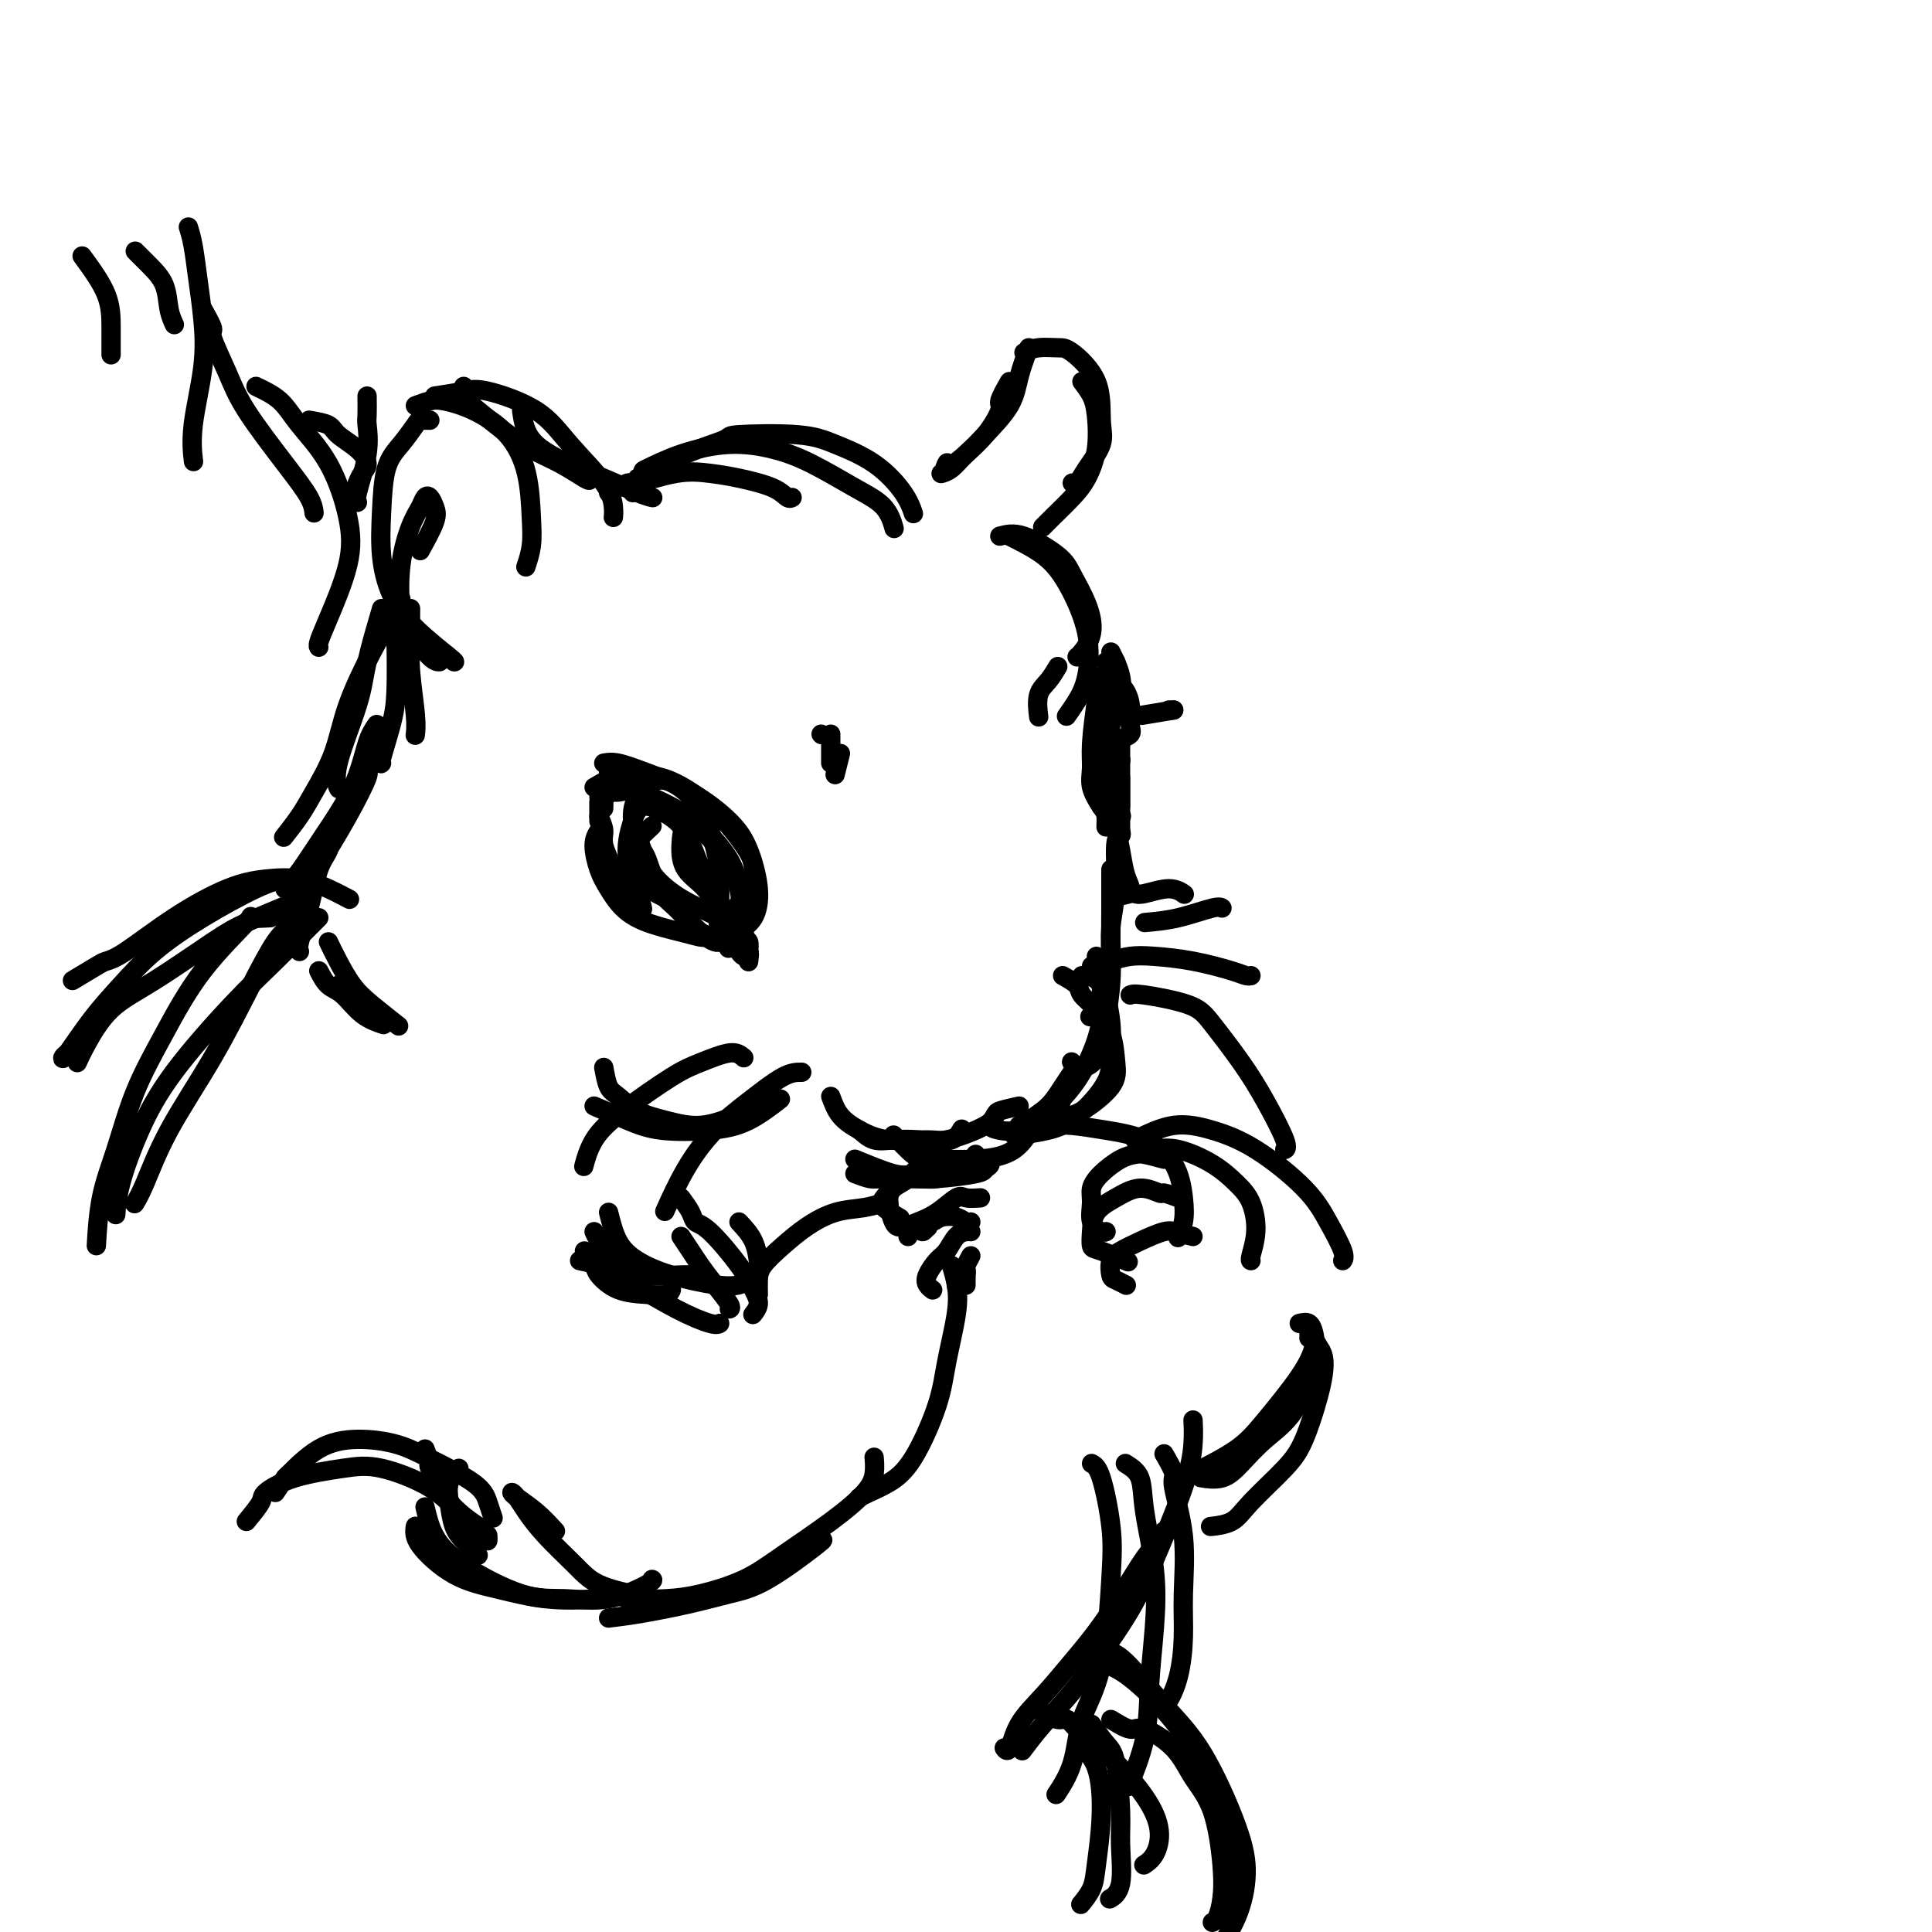 <svg viewBox='0 0 400 400' version='1.1' xmlns='http://www.w3.org/2000/svg' xmlns:xlink='http://www.w3.org/1999/xlink'><g fill='none' stroke='rgb(0,0,0)' stroke-width='4' stroke-linecap='round' stroke-linejoin='round'><path d='M126,161c0.002,-0.542 0.003,-1.084 0,-1c-0.003,0.084 -0.011,0.793 0,1c0.011,0.207 0.042,-0.088 0,0c-0.042,0.088 -0.156,0.560 0,1c0.156,0.440 0.580,0.849 1,1c0.420,0.151 0.834,0.043 1,0c0.166,-0.043 0.083,-0.022 0,0'/><path d='M126,161c-0.423,0.821 -0.845,1.643 -1,2c-0.155,0.357 -0.042,0.250 0,1c0.042,0.750 0.012,2.357 0,3c-0.012,0.643 -0.006,0.321 0,0'/><path d='M124,166c0.000,1.156 0.000,2.311 0,3c0.000,0.689 0.000,0.911 0,1c-0.000,0.089 0.000,0.044 0,0'/><path d='M124,169c0.473,1.051 0.946,2.101 1,3c0.054,0.899 -0.311,1.646 0,3c0.311,1.354 1.299,3.316 2,5c0.701,1.684 1.116,3.091 2,4c0.884,0.909 2.238,1.322 3,2c0.762,0.678 0.932,1.622 1,2c0.068,0.378 0.034,0.189 0,0'/><path d='M124,172c-0.492,0.796 -0.984,1.592 -1,3c-0.016,1.408 0.445,3.427 1,5c0.555,1.573 1.203,2.698 2,4c0.797,1.302 1.744,2.780 3,4c1.256,1.220 2.820,2.183 5,3c2.180,0.817 4.976,1.487 7,2c2.024,0.513 3.276,0.869 4,1c0.724,0.131 0.921,0.037 1,0c0.079,-0.037 0.039,-0.019 0,0'/><path d='M124,165c1.229,-0.442 2.458,-0.883 3,-1c0.542,-0.117 0.397,0.091 1,0c0.603,-0.091 1.955,-0.481 4,0c2.045,0.481 4.785,1.833 7,3c2.215,1.167 3.907,2.148 6,4c2.093,1.852 4.589,4.574 6,7c1.411,2.426 1.739,4.558 2,6c0.261,1.442 0.455,2.196 0,3c-0.455,0.804 -1.559,1.658 -2,2c-0.441,0.342 -0.221,0.171 0,0'/><path d='M123,163c1.496,-0.879 2.992,-1.758 4,-2c1.008,-0.242 1.528,0.152 3,0c1.472,-0.152 3.895,-0.849 7,0c3.105,0.849 6.893,3.245 10,6c3.107,2.755 5.533,5.870 7,8c1.467,2.130 1.976,3.275 2,5c0.024,1.725 -0.437,4.029 -1,6c-0.563,1.971 -1.229,3.607 -2,5c-0.771,1.393 -1.649,2.541 -2,3c-0.351,0.459 -0.176,0.230 0,0'/><path d='M125,158c0.804,-0.145 1.608,-0.289 3,0c1.392,0.289 3.372,1.013 6,2c2.628,0.987 5.904,2.239 9,4c3.096,1.761 6.011,4.032 8,6c1.989,1.968 3.051,3.635 4,6c0.949,2.365 1.785,5.429 2,8c0.215,2.571 -0.190,4.648 -1,6c-0.810,1.352 -2.026,1.979 -3,3c-0.974,1.021 -1.707,2.434 -2,3c-0.293,0.566 -0.147,0.283 0,0'/><path d='M132,173c0.347,1.162 0.694,2.324 1,3c0.306,0.676 0.572,0.864 1,2c0.428,1.136 1.018,3.218 2,5c0.982,1.782 2.354,3.262 4,5c1.646,1.738 3.565,3.734 5,5c1.435,1.266 2.386,1.802 3,2c0.614,0.198 0.890,0.056 1,0c0.110,-0.056 0.055,-0.028 0,0'/><path d='M135,171c-1.181,1.108 -2.362,2.216 -3,3c-0.638,0.784 -0.734,1.244 0,3c0.734,1.756 2.298,4.809 4,7c1.702,2.191 3.542,3.520 5,5c1.458,1.480 2.536,3.110 4,4c1.464,0.890 3.316,1.039 4,1c0.684,-0.039 0.200,-0.265 0,-1c-0.200,-0.735 -0.116,-1.979 -1,-5c-0.884,-3.021 -2.737,-7.821 -4,-11c-1.263,-3.179 -1.936,-4.739 -3,-6c-1.064,-1.261 -2.521,-2.225 -4,-3c-1.479,-0.775 -2.982,-1.363 -4,-1c-1.018,0.363 -1.553,1.676 -2,3c-0.447,1.324 -0.806,2.660 -1,4c-0.194,1.340 -0.222,2.684 0,4c0.222,1.316 0.696,2.605 2,4c1.304,1.395 3.440,2.895 6,4c2.560,1.105 5.544,1.816 7,2c1.456,0.184 1.383,-0.158 2,-1c0.617,-0.842 1.922,-2.186 2,-5c0.078,-2.814 -1.071,-7.100 -2,-10c-0.929,-2.900 -1.638,-4.414 -3,-6c-1.362,-1.586 -3.379,-3.244 -5,-4c-1.621,-0.756 -2.847,-0.611 -4,0c-1.153,0.611 -2.232,1.689 -3,3c-0.768,1.311 -1.225,2.854 -1,5c0.225,2.146 1.133,4.895 2,7c0.867,2.105 1.695,3.567 3,5c1.305,1.433 3.087,2.838 5,4c1.913,1.162 3.956,2.081 6,3'/><path d='M147,189c2.148,1.195 2.019,0.681 2,-1c-0.019,-1.681 0.072,-4.531 0,-7c-0.072,-2.469 -0.306,-4.559 -1,-6c-0.694,-1.441 -1.847,-2.235 -3,-3c-1.153,-0.765 -2.305,-1.502 -3,-1c-0.695,0.502 -0.932,2.242 -1,4c-0.068,1.758 0.034,3.532 1,5c0.966,1.468 2.795,2.628 4,4c1.205,1.372 1.787,2.955 3,4c1.213,1.045 3.057,1.550 4,2c0.943,0.450 0.984,0.843 1,1c0.016,0.157 0.008,0.079 0,0'/><path d='M154,193c0.423,1.464 0.845,2.929 1,4c0.155,1.071 0.042,1.750 0,2c-0.042,0.250 -0.012,0.071 0,0c0.012,-0.071 0.006,-0.036 0,0'/><path d='M152,192c-0.091,1.070 -0.181,2.141 0,3c0.181,0.859 0.634,1.507 1,2c0.366,0.493 0.646,0.832 1,1c0.354,0.168 0.784,0.164 1,0c0.216,-0.164 0.220,-0.489 0,-1c-0.220,-0.511 -0.662,-1.207 -1,-2c-0.338,-0.793 -0.571,-1.684 -1,-2c-0.429,-0.316 -1.053,-0.058 -1,0c0.053,0.058 0.785,-0.086 1,0c0.215,0.086 -0.086,0.401 0,1c0.086,0.599 0.559,1.480 1,2c0.441,0.520 0.849,0.678 1,1c0.151,0.322 0.043,0.806 0,1c-0.043,0.194 -0.022,0.097 0,0'/><path d='M154,194c-0.506,0.341 -1.011,0.682 -1,1c0.011,0.318 0.540,0.614 1,1c0.460,0.386 0.853,0.864 1,1c0.147,0.136 0.049,-0.068 0,0c-0.049,0.068 -0.049,0.410 0,0c0.049,-0.410 0.146,-1.570 0,-2c-0.146,-0.430 -0.536,-0.129 -1,0c-0.464,0.129 -1.001,0.086 -1,0c0.001,-0.086 0.539,-0.215 1,0c0.461,0.215 0.846,0.776 1,1c0.154,0.224 0.077,0.112 0,0'/><path d='M170,152c0.000,0.000 0.100,0.100 0.1,0.1'/><path d='M172,152c0.000,1.607 0.000,3.214 0,4c0.000,0.786 0.000,0.750 0,1c0.000,0.250 0.000,0.786 0,1c0.000,0.214 0.000,0.107 0,0'/><path d='M174,156c-0.417,1.667 -0.833,3.333 -1,4c-0.167,0.667 -0.083,0.333 0,0'/><path d='M87,114c1.244,-2.254 2.489,-4.508 3,-6c0.511,-1.492 0.289,-2.223 0,-3c-0.289,-0.777 -0.645,-1.602 -1,-2c-0.355,-0.398 -0.709,-0.371 -1,0c-0.291,0.371 -0.519,1.087 -1,2c-0.481,0.913 -1.216,2.024 -2,4c-0.784,1.976 -1.618,4.817 -2,8c-0.382,3.183 -0.312,6.709 0,9c0.312,2.291 0.867,3.346 2,5c1.133,1.654 2.843,3.907 4,5c1.157,1.093 1.759,1.027 2,1c0.241,-0.027 0.120,-0.013 0,0'/><path d='M89,87c-0.801,-0.017 -1.601,-0.034 -2,0c-0.399,0.034 -0.395,0.120 -1,1c-0.605,0.880 -1.818,2.554 -3,4c-1.182,1.446 -2.333,2.663 -3,5c-0.667,2.337 -0.851,5.793 -1,9c-0.149,3.207 -0.264,6.166 0,9c0.264,2.834 0.908,5.544 2,8c1.092,2.456 2.633,4.658 5,7c2.367,2.342 5.560,4.823 7,6c1.440,1.177 1.126,1.051 1,1c-0.126,-0.051 -0.063,-0.025 0,0'/><path d='M86,84c1.062,-0.390 2.123,-0.779 3,-1c0.877,-0.221 1.569,-0.272 3,0c1.431,0.272 3.600,0.869 6,2c2.400,1.131 5.032,2.798 7,5c1.968,2.202 3.273,4.941 4,8c0.727,3.059 0.875,6.439 1,9c0.125,2.561 0.226,4.305 0,6c-0.226,1.695 -0.779,3.341 -1,4c-0.221,0.659 -0.111,0.329 0,0'/><path d='M90,82c2.230,-0.343 4.461,-0.687 6,-1c1.539,-0.313 2.388,-0.596 5,0c2.612,0.596 6.987,2.072 10,4c3.013,1.928 4.664,4.307 7,7c2.336,2.693 5.358,5.701 7,8c1.642,2.299 1.904,3.888 2,5c0.096,1.112 0.028,1.746 0,2c-0.028,0.254 -0.014,0.127 0,0'/><path d='M96,80c0.309,1.135 0.619,2.270 1,3c0.381,0.730 0.834,1.054 2,2c1.166,0.946 3.045,2.515 5,4c1.955,1.485 3.984,2.888 6,4c2.016,1.112 4.018,1.933 6,3c1.982,1.067 3.944,2.379 5,3c1.056,0.621 1.207,0.552 1,0c-0.207,-0.552 -0.774,-1.586 -1,-2c-0.226,-0.414 -0.113,-0.207 0,0'/><path d='M108,85c0.350,2.431 0.700,4.862 3,7c2.300,2.138 6.550,3.985 9,5c2.450,1.015 3.100,1.200 5,2c1.900,0.800 5.050,2.215 7,3c1.950,0.785 2.700,0.938 3,1c0.300,0.062 0.150,0.031 0,0'/><path d='M126,102c1.659,-0.905 3.319,-1.809 4,-2c0.681,-0.191 0.384,0.333 2,0c1.616,-0.333 5.143,-1.521 8,-2c2.857,-0.479 5.042,-0.247 7,0c1.958,0.247 3.688,0.511 6,1c2.312,0.489 5.207,1.203 7,2c1.793,0.797 2.483,1.676 3,2c0.517,0.324 0.862,0.093 1,0c0.138,-0.093 0.069,-0.046 0,0'/><path d='M131,102c0.879,-1.651 1.759,-3.302 2,-4c0.241,-0.698 -0.155,-0.443 1,-1c1.155,-0.557 3.861,-1.927 7,-3c3.139,-1.073 6.711,-1.849 10,-2c3.289,-0.151 6.297,0.325 9,1c2.703,0.675 5.103,1.551 8,3c2.897,1.449 6.292,3.471 9,5c2.708,1.529 4.729,2.566 6,4c1.271,1.434 1.792,3.267 2,4c0.208,0.733 0.104,0.367 0,0'/><path d='M132,99c3.328,-1.801 6.655,-3.602 10,-5c3.345,-1.398 6.707,-2.393 8,-3c1.293,-0.607 0.517,-0.827 3,-1c2.483,-0.173 8.224,-0.298 12,0c3.776,0.298 5.586,1.019 8,2c2.414,0.981 5.430,2.222 8,4c2.570,1.778 4.692,4.094 6,6c1.308,1.906 1.802,3.402 2,4c0.198,0.598 0.099,0.299 0,0'/><path d='M209,79c-0.909,1.589 -1.818,3.179 -2,4c-0.182,0.821 0.364,0.875 0,2c-0.364,1.125 -1.639,3.321 -3,5c-1.361,1.679 -2.808,2.842 -4,4c-1.192,1.158 -2.129,2.312 -3,3c-0.871,0.688 -1.678,0.911 -2,1c-0.322,0.089 -0.161,0.045 0,0'/><path d='M213,72c-0.747,2.013 -1.493,4.026 -2,6c-0.507,1.974 -0.773,3.909 -2,6c-1.227,2.091 -3.414,4.339 -5,6c-1.586,1.661 -2.569,2.734 -4,4c-1.431,1.266 -3.308,2.726 -4,3c-0.692,0.274 -0.198,-0.636 0,-1c0.198,-0.364 0.099,-0.182 0,0'/><path d='M212,73c0.867,-0.426 1.734,-0.852 3,-1c1.266,-0.148 2.930,-0.019 4,0c1.070,0.019 1.545,-0.074 3,1c1.455,1.074 3.890,3.315 5,6c1.110,2.685 0.896,5.816 1,8c0.104,2.184 0.525,3.422 0,5c-0.525,1.578 -1.996,3.495 -3,5c-1.004,1.505 -1.539,2.597 -2,3c-0.461,0.403 -0.846,0.115 -1,0c-0.154,-0.115 -0.077,-0.058 0,0'/><path d='M224,79c0.744,0.985 1.488,1.971 2,3c0.512,1.029 0.793,2.103 1,4c0.207,1.897 0.339,4.617 0,7c-0.339,2.383 -1.149,4.429 -2,6c-0.851,1.571 -1.744,2.669 -3,4c-1.256,1.331 -2.877,2.897 -4,4c-1.123,1.103 -1.750,1.744 -2,2c-0.250,0.256 -0.125,0.128 0,0'/><path d='M207,111c1.390,-0.370 2.781,-0.739 5,0c2.219,0.739 5.268,2.587 7,4c1.732,1.413 2.149,2.393 3,4c0.851,1.607 2.137,3.842 3,6c0.863,2.158 1.304,4.238 1,6c-0.304,1.762 -1.351,3.205 -2,4c-0.649,0.795 -0.900,0.941 -1,1c-0.100,0.059 -0.050,0.029 0,0'/><path d='M209,111c2.510,1.251 5.021,2.501 7,4c1.979,1.499 3.427,3.246 5,6c1.573,2.754 3.272,6.514 4,10c0.728,3.486 0.484,6.697 0,9c-0.484,2.303 -1.207,3.697 -2,5c-0.793,1.303 -1.655,2.515 -2,3c-0.345,0.485 -0.172,0.242 0,0'/><path d='M243,147c-0.417,0.000 -0.833,0.000 -1,0c-0.167,0.000 -0.083,0.000 0,0'/><path d='M243,147c-2.500,0.417 -5.000,0.833 -6,1c-1.000,0.167 -0.500,0.083 0,0'/><path d='M226,141c1.160,1.659 2.321,3.317 3,4c0.679,0.683 0.877,0.389 1,1c0.123,0.611 0.173,2.125 0,4c-0.173,1.875 -0.568,4.110 -1,6c-0.432,1.890 -0.899,3.434 -1,4c-0.101,0.566 0.165,0.152 0,0c-0.165,-0.152 -0.761,-0.044 -1,0c-0.239,0.044 -0.119,0.022 0,0'/><path d='M228,146c0.000,0.882 0.000,1.764 0,3c0.000,1.236 0.000,2.826 0,4c0.000,1.174 -0.000,1.931 0,3c0.000,1.069 0.000,2.448 0,3c-0.000,0.552 0.000,0.276 0,0'/><path d='M228,140c-0.420,1.181 -0.841,2.363 -1,3c-0.159,0.637 -0.057,0.731 0,2c0.057,1.269 0.068,3.713 0,6c-0.068,2.287 -0.214,4.417 0,6c0.214,1.583 0.788,2.618 1,3c0.212,0.382 0.060,0.109 0,0c-0.060,-0.109 -0.030,-0.055 0,0'/><path d='M227,145c-0.436,3.331 -0.871,6.662 -1,9c-0.129,2.338 0.050,3.684 0,5c-0.050,1.316 -0.328,2.601 0,4c0.328,1.399 1.263,2.911 2,4c0.737,1.089 1.275,1.755 2,2c0.725,0.245 1.636,0.070 2,0c0.364,-0.070 0.182,-0.035 0,0'/><path d='M230,140c0.764,0.794 1.527,1.589 2,2c0.473,0.411 0.655,0.440 1,1c0.345,0.560 0.852,1.653 1,3c0.148,1.347 -0.063,2.949 0,4c0.063,1.051 0.402,1.552 0,2c-0.402,0.448 -1.543,0.842 -2,1c-0.457,0.158 -0.228,0.079 0,0'/><path d='M229,137c0.309,0.049 0.619,0.097 1,0c0.381,-0.097 0.834,-0.341 1,0c0.166,0.341 0.044,1.267 0,2c-0.044,0.733 -0.012,1.274 0,2c0.012,0.726 0.003,1.636 0,2c-0.003,0.364 -0.002,0.182 0,0'/><path d='M230,135c0.815,1.637 1.631,3.274 2,5c0.369,1.726 0.292,3.542 0,5c-0.292,1.458 -0.798,2.560 -1,3c-0.202,0.440 -0.101,0.220 0,0'/><path d='M232,161c0.000,0.469 0.000,0.938 0,2c0.000,1.062 0.000,2.715 0,4c0.000,1.285 0.000,2.200 0,3c-0.000,0.800 -0.000,1.485 0,2c0.000,0.515 0.000,0.862 0,1c-0.000,0.138 0.000,0.069 0,0'/><path d='M232,154c0.000,0.682 0.000,1.364 0,2c-0.000,0.636 -0.000,1.224 0,2c0.000,0.776 0.000,1.738 0,3c-0.000,1.262 -0.000,2.823 0,4c0.000,1.177 0.000,1.969 0,2c-0.000,0.031 -0.000,-0.700 0,-1c0.000,-0.300 0.001,-0.170 0,-1c-0.001,-0.830 -0.003,-2.619 0,-4c0.003,-1.381 0.011,-2.355 0,-3c-0.011,-0.645 -0.041,-0.961 0,-1c0.041,-0.039 0.155,0.200 0,1c-0.155,0.800 -0.577,2.160 -1,3c-0.423,0.840 -0.845,1.160 -1,2c-0.155,0.840 -0.041,2.200 0,3c0.041,0.800 0.011,1.039 0,1c-0.011,-0.039 -0.003,-0.357 0,-1c0.003,-0.643 0.001,-1.612 0,-2c-0.001,-0.388 -0.000,-0.194 0,0'/><path d='M230,161c-0.030,-0.366 -0.061,-0.732 0,-1c0.061,-0.268 0.212,-0.439 0,1c-0.212,1.439 -0.789,4.489 -1,6c-0.211,1.511 -0.057,1.484 0,2c0.057,0.516 0.016,1.576 0,2c-0.016,0.424 -0.008,0.212 0,0'/><path d='M230,169c0.000,0.000 0.100,0.100 0.1,0.1'/><path d='M230,169c0.024,-0.468 0.047,-0.936 0,-1c-0.047,-0.064 -0.166,0.277 0,1c0.166,0.723 0.615,1.830 1,3c0.385,1.170 0.705,2.405 1,4c0.295,1.595 0.564,3.551 1,5c0.436,1.449 1.041,2.390 1,3c-0.041,0.610 -0.726,0.889 -1,1c-0.274,0.111 -0.137,0.056 0,0'/><path d='M228,167c0.000,0.000 0.100,0.100 0.1,0.1'/><path d='M232,172c0.122,0.417 0.243,0.833 0,1c-0.243,0.167 -0.851,0.083 -1,2c-0.149,1.917 0.159,5.835 0,9c-0.159,3.165 -0.786,5.577 -1,8c-0.214,2.423 -0.016,4.856 0,7c0.016,2.144 -0.149,4.000 -1,6c-0.851,2.000 -2.386,4.143 -3,5c-0.614,0.857 -0.307,0.429 0,0'/><path d='M230,180c0.007,2.776 0.013,5.552 0,8c-0.013,2.448 -0.046,4.569 0,7c0.046,2.431 0.170,5.174 0,8c-0.170,2.826 -0.633,5.737 -1,8c-0.367,2.263 -0.637,3.879 -1,5c-0.363,1.121 -0.818,1.749 -1,2c-0.182,0.251 -0.091,0.126 0,0'/><path d='M220,202c1.223,0.680 2.447,1.360 3,2c0.553,0.640 0.437,1.239 1,2c0.563,0.761 1.806,1.682 3,3c1.194,1.318 2.341,3.033 3,5c0.659,1.967 0.831,4.187 1,6c0.169,1.813 0.334,3.218 -1,5c-1.334,1.782 -4.167,3.941 -6,5c-1.833,1.059 -2.667,1.017 -3,1c-0.333,-0.017 -0.167,-0.008 0,0'/><path d='M224,202c1.462,0.086 2.924,0.172 4,2c1.076,1.828 1.768,5.396 2,8c0.232,2.604 0.006,4.242 0,6c-0.006,1.758 0.209,3.634 -1,6c-1.209,2.366 -3.840,5.222 -6,7c-2.160,1.778 -3.847,2.476 -6,3c-2.153,0.524 -4.772,0.872 -6,1c-1.228,0.128 -1.065,0.037 -1,0c0.065,-0.037 0.033,-0.018 0,0'/><path d='M226,200c0.848,0.704 1.696,1.409 2,3c0.304,1.591 0.064,4.069 0,6c-0.064,1.931 0.049,3.316 0,5c-0.049,1.684 -0.261,3.668 -1,5c-0.739,1.332 -2.007,2.012 -3,2c-0.993,-0.012 -1.712,-0.718 -2,-1c-0.288,-0.282 -0.144,-0.141 0,0'/><path d='M227,198c0.384,1.911 0.767,3.821 1,6c0.233,2.179 0.315,4.626 0,7c-0.315,2.374 -1.027,4.675 -2,7c-0.973,2.325 -2.208,4.676 -4,7c-1.792,2.324 -4.140,4.623 -6,6c-1.860,1.377 -3.232,1.832 -4,2c-0.768,0.168 -0.934,0.048 -1,0c-0.066,-0.048 -0.033,-0.024 0,0'/><path d='M125,221c0.280,1.542 0.561,3.084 1,4c0.439,0.916 1.037,1.207 2,2c0.963,0.793 2.293,2.090 4,3c1.707,0.910 3.792,1.435 6,2c2.208,0.565 4.539,1.171 7,1c2.461,-0.171 5.051,-1.118 7,-2c1.949,-0.882 3.255,-1.699 4,-2c0.745,-0.301 0.927,-0.086 1,0c0.073,0.086 0.036,0.043 0,0'/><path d='M123,229c2.417,1.049 4.834,2.098 7,3c2.166,0.902 4.080,1.656 7,2c2.920,0.344 6.844,0.278 10,0c3.156,-0.278 5.542,-0.767 8,-2c2.458,-1.233 4.988,-3.209 6,-4c1.012,-0.791 0.506,-0.395 0,0'/><path d='M172,227c0.519,1.413 1.038,2.825 2,4c0.962,1.175 2.367,2.111 4,3c1.633,0.889 3.495,1.730 6,2c2.505,0.270 5.652,-0.033 8,0c2.348,0.033 3.897,0.401 5,0c1.103,-0.401 1.758,-1.569 2,-2c0.242,-0.431 0.069,-0.123 0,0c-0.069,0.123 -0.035,0.062 0,0'/><path d='M178,234c0.934,0.840 1.868,1.680 3,2c1.132,0.320 2.461,0.120 4,0c1.539,-0.120 3.288,-0.162 5,0c1.712,0.162 3.387,0.527 6,0c2.613,-0.527 6.164,-1.945 8,-3c1.836,-1.055 1.956,-1.745 2,-2c0.044,-0.255 0.013,-0.073 0,0c-0.013,0.073 -0.006,0.036 0,0'/><path d='M185,235c1.469,1.582 2.938,3.164 4,4c1.062,0.836 1.718,0.927 4,1c2.282,0.073 6.191,0.128 9,0c2.809,-0.128 4.518,-0.440 6,-1c1.482,-0.560 2.737,-1.366 4,-3c1.263,-1.634 2.532,-4.094 3,-5c0.468,-0.906 0.134,-0.259 0,0c-0.134,0.259 -0.067,0.129 0,0'/><path d='M211,229c-1.619,0.363 -3.237,0.726 -4,1c-0.763,0.274 -0.669,0.460 -1,1c-0.331,0.540 -1.085,1.433 -1,2c0.085,0.567 1.009,0.809 2,1c0.991,0.191 2.049,0.331 3,0c0.951,-0.331 1.797,-1.134 3,-2c1.203,-0.866 2.764,-1.796 4,-3c1.236,-1.204 2.146,-2.683 3,-4c0.854,-1.317 1.651,-2.473 2,-3c0.349,-0.527 0.251,-0.425 0,0c-0.251,0.425 -0.655,1.171 -1,2c-0.345,0.829 -0.632,1.739 -1,3c-0.368,1.261 -0.817,2.874 -1,4c-0.183,1.126 -0.101,1.766 0,2c0.101,0.234 0.219,0.063 0,0c-0.219,-0.063 -0.777,-0.018 -1,0c-0.223,0.018 -0.112,0.009 0,0'/><path d='M177,243c1.117,0.421 2.233,0.841 3,1c0.767,0.159 1.183,0.056 3,0c1.817,-0.056 5.033,-0.067 7,0c1.967,0.067 2.683,0.210 4,0c1.317,-0.210 3.233,-0.774 4,-1c0.767,-0.226 0.383,-0.113 0,0'/><path d='M177,240c3.007,1.244 6.015,2.488 8,3c1.985,0.512 2.949,0.291 5,0c2.051,-0.291 5.191,-0.653 7,-1c1.809,-0.347 2.289,-0.681 3,-1c0.711,-0.319 1.653,-0.624 2,-1c0.347,-0.376 0.099,-0.822 0,-1c-0.099,-0.178 -0.050,-0.089 0,0'/><path d='M178,242c1.304,0.308 2.609,0.615 3,1c0.391,0.385 -0.131,0.846 1,1c1.131,0.154 3.916,-0.000 6,0c2.084,0.000 3.469,0.154 6,0c2.531,-0.154 6.209,-0.616 8,-1c1.791,-0.384 1.697,-0.691 2,-1c0.303,-0.309 1.005,-0.622 1,-1c-0.005,-0.378 -0.716,-0.822 -1,-1c-0.284,-0.178 -0.142,-0.089 0,0'/><path d='M230,199c1.308,-0.406 2.616,-0.813 4,-1c1.384,-0.187 2.844,-0.155 5,0c2.156,0.155 5.009,0.434 8,1c2.991,0.566 6.121,1.420 8,2c1.879,0.580 2.506,0.887 3,1c0.494,0.113 0.855,0.032 1,0c0.145,-0.032 0.072,-0.016 0,0'/><path d='M237,191c2.226,-0.196 4.452,-0.393 7,-1c2.548,-0.607 5.417,-1.625 7,-2c1.583,-0.375 1.881,-0.107 2,0c0.119,0.107 0.060,0.054 0,0'/><path d='M154,219c-0.701,-0.605 -1.402,-1.210 -3,-1c-1.598,0.210 -4.092,1.234 -6,2c-1.908,0.766 -3.229,1.274 -6,3c-2.771,1.726 -6.990,4.669 -10,7c-3.010,2.331 -4.810,4.051 -6,6c-1.190,1.949 -1.768,4.128 -2,5c-0.232,0.872 -0.116,0.436 0,0'/><path d='M166,222c-1.070,-0.009 -2.140,-0.019 -4,1c-1.860,1.019 -4.509,3.066 -7,5c-2.491,1.934 -4.822,3.756 -7,6c-2.178,2.244 -4.202,4.912 -6,8c-1.798,3.088 -3.371,6.597 -4,8c-0.629,1.403 -0.315,0.702 0,0'/><path d='M85,126c-0.008,1.468 -0.016,2.937 0,4c0.016,1.063 0.057,1.721 0,3c-0.057,1.279 -0.211,3.178 0,6c0.211,2.822 0.788,6.568 1,9c0.212,2.432 0.061,3.552 0,4c-0.061,0.448 -0.030,0.224 0,0'/><path d='M83,124c-0.419,1.386 -0.838,2.771 -1,4c-0.162,1.229 -0.068,2.301 0,5c0.068,2.699 0.109,7.024 0,10c-0.109,2.976 -0.370,4.602 -1,7c-0.630,2.398 -1.631,5.569 -2,7c-0.369,1.431 -0.105,1.123 0,1c0.105,-0.123 0.053,-0.062 0,0'/><path d='M79,126c-1.163,3.954 -2.325,7.907 -3,11c-0.675,3.093 -0.861,5.324 -2,9c-1.139,3.676 -3.230,8.797 -4,12c-0.770,3.203 -0.220,4.486 0,5c0.220,0.514 0.110,0.257 0,0'/><path d='M81,128c-1.188,1.960 -2.375,3.920 -4,7c-1.625,3.080 -3.686,7.282 -5,11c-1.314,3.718 -1.879,6.954 -3,10c-1.121,3.046 -2.798,5.902 -4,8c-1.202,2.098 -1.931,3.439 -3,5c-1.069,1.561 -2.480,3.343 -3,4c-0.520,0.657 -0.149,0.188 0,0c0.149,-0.188 0.074,-0.094 0,0'/><path d='M78,150c-0.661,0.934 -1.322,1.868 -2,4c-0.678,2.132 -1.374,5.462 -3,9c-1.626,3.538 -4.183,7.284 -6,10c-1.817,2.716 -2.893,4.402 -4,6c-1.107,1.598 -2.245,3.109 -3,4c-0.755,0.891 -1.126,1.163 -1,1c0.126,-0.163 0.750,-0.761 1,-1c0.250,-0.239 0.125,-0.120 0,0'/><path d='M77,155c-0.502,1.636 -1.005,3.271 -1,4c0.005,0.729 0.516,0.551 0,2c-0.516,1.449 -2.059,4.526 -4,8c-1.941,3.474 -4.279,7.344 -6,10c-1.721,2.656 -2.825,4.098 -4,6c-1.175,1.902 -2.420,4.264 -3,5c-0.580,0.736 -0.496,-0.153 0,-1c0.496,-0.847 1.403,-1.651 2,-3c0.597,-1.349 0.885,-3.243 1,-4c0.115,-0.757 0.058,-0.379 0,0'/><path d='M68,173c0.182,1.005 0.364,2.010 0,3c-0.364,0.990 -1.274,1.964 -2,4c-0.726,2.036 -1.267,5.133 -2,8c-0.733,2.867 -1.659,5.503 -2,7c-0.341,1.497 -0.097,1.856 0,2c0.097,0.144 0.049,0.072 0,0'/><path d='M66,201c0.595,1.147 1.190,2.293 2,3c0.810,0.707 1.836,0.973 3,2c1.164,1.027 2.467,2.815 4,4c1.533,1.185 3.295,1.767 4,2c0.705,0.233 0.352,0.116 0,0'/><path d='M70,204c0.875,0.929 1.750,1.857 3,3c1.250,1.143 2.875,2.500 4,3c1.125,0.500 1.750,0.143 2,0c0.250,-0.143 0.125,-0.071 0,0'/><path d='M68,195c0.587,1.214 1.174,2.427 2,4c0.826,1.573 1.892,3.504 3,5c1.108,1.496 2.260,2.557 4,4c1.740,1.443 4.069,3.270 5,4c0.931,0.730 0.466,0.365 0,0'/><path d='M66,190c-1.313,1.304 -2.626,2.609 -4,4c-1.374,1.391 -2.809,2.870 -5,5c-2.191,2.130 -5.137,4.911 -9,9c-3.863,4.089 -8.643,9.485 -12,14c-3.357,4.515 -5.292,8.148 -7,12c-1.708,3.852 -3.191,7.922 -4,11c-0.809,3.078 -0.946,5.165 -1,6c-0.054,0.835 -0.027,0.417 0,0'/><path d='M63,190c-1.032,0.684 -2.064,1.367 -3,2c-0.936,0.633 -1.777,1.215 -3,3c-1.223,1.785 -2.829,4.773 -5,9c-2.171,4.227 -4.908,9.693 -8,15c-3.092,5.307 -6.540,10.453 -9,15c-2.460,4.547 -3.931,8.493 -5,11c-1.069,2.507 -1.734,3.573 -2,4c-0.266,0.427 -0.133,0.213 0,0'/><path d='M56,190c-1.797,0.105 -3.593,0.210 -4,0c-0.407,-0.210 0.576,-0.734 -1,1c-1.576,1.734 -5.711,5.726 -9,10c-3.289,4.274 -5.733,8.831 -8,13c-2.267,4.169 -4.359,7.948 -6,12c-1.641,4.052 -2.832,8.375 -4,12c-1.168,3.625 -2.315,6.553 -3,10c-0.685,3.447 -0.910,7.413 -1,9c-0.090,1.587 -0.045,0.793 0,0'/><path d='M16,220c0.466,-1.022 0.932,-2.044 2,-4c1.068,-1.956 2.739,-4.847 5,-7c2.261,-2.153 5.111,-3.569 9,-6c3.889,-2.431 8.816,-5.879 12,-8c3.184,-2.121 4.627,-2.917 7,-4c2.373,-1.083 5.678,-2.452 7,-3c1.322,-0.548 0.661,-0.274 0,0'/><path d='M17,216c-1.155,0.747 -2.310,1.493 -3,2c-0.690,0.507 -0.916,0.774 -1,1c-0.084,0.226 -0.026,0.411 1,-1c1.026,-1.411 3.022,-4.419 5,-7c1.978,-2.581 3.940,-4.734 6,-7c2.060,-2.266 4.219,-4.646 7,-7c2.781,-2.354 6.185,-4.683 10,-7c3.815,-2.317 8.042,-4.621 11,-6c2.958,-1.379 4.649,-1.834 6,-2c1.351,-0.166 2.364,-0.045 3,0c0.636,0.045 0.896,0.013 1,0c0.104,-0.013 0.052,-0.006 0,0'/><path d='M15,203c1.947,-1.170 3.894,-2.341 5,-3c1.106,-0.659 1.371,-0.807 2,-1c0.629,-0.193 1.622,-0.431 4,-2c2.378,-1.569 6.141,-4.467 10,-7c3.859,-2.533 7.816,-4.699 11,-6c3.184,-1.301 5.596,-1.735 8,-2c2.404,-0.265 4.799,-0.360 7,0c2.201,0.360 4.208,1.174 6,2c1.792,0.826 3.369,1.665 4,2c0.631,0.335 0.315,0.168 0,0'/><path d='M120,261c1.700,0.366 3.401,0.733 4,1c0.599,0.267 0.098,0.436 1,1c0.902,0.564 3.209,1.524 6,3c2.791,1.476 6.068,3.468 9,5c2.932,1.532 5.520,2.605 7,3c1.480,0.395 1.851,0.113 2,0c0.149,-0.113 0.074,-0.056 0,0'/><path d='M121,259c0.813,1.125 1.626,2.250 2,3c0.374,0.750 0.311,1.126 1,2c0.689,0.874 2.132,2.248 4,3c1.868,0.752 4.160,0.882 6,1c1.840,0.118 3.226,0.224 4,0c0.774,-0.224 0.935,-0.778 1,-1c0.065,-0.222 0.032,-0.111 0,0'/><path d='M123,255c0.246,0.550 0.493,1.100 1,2c0.507,0.900 1.275,2.150 2,3c0.725,0.850 1.407,1.300 3,2c1.593,0.700 4.097,1.652 6,2c1.903,0.348 3.205,0.094 5,0c1.795,-0.094 4.084,-0.027 5,0c0.916,0.027 0.458,0.013 0,0'/><path d='M126,251c0.541,2.158 1.083,4.317 2,6c0.917,1.683 2.211,2.892 4,4c1.789,1.108 4.073,2.115 7,3c2.927,0.885 6.496,1.650 9,2c2.504,0.350 3.943,0.287 5,0c1.057,-0.287 1.730,-0.796 2,-1c0.270,-0.204 0.135,-0.102 0,0'/><path d='M153,253c1.156,1.244 2.311,2.489 3,4c0.689,1.511 0.911,3.289 1,4c0.089,0.711 0.044,0.356 0,0'/><path d='M141,256c0.685,1.019 1.371,2.038 2,3c0.629,0.962 1.202,1.865 2,3c0.798,1.135 1.822,2.500 3,4c1.178,1.500 2.509,3.135 3,4c0.491,0.865 0.140,0.962 0,1c-0.140,0.038 -0.070,0.019 0,0'/><path d='M141,248c0.780,1.055 1.560,2.109 2,3c0.440,0.891 0.539,1.617 1,2c0.461,0.383 1.283,0.422 3,2c1.717,1.578 4.330,4.696 6,7c1.670,2.304 2.396,3.793 3,5c0.604,1.207 1.086,2.133 1,3c-0.086,0.867 -0.739,1.676 -1,2c-0.261,0.324 -0.131,0.162 0,0'/><path d='M126,335c2.025,-0.247 4.050,-0.494 7,-1c2.950,-0.506 6.825,-1.270 10,-2c3.175,-0.730 5.649,-1.425 8,-2c2.351,-0.575 4.579,-1.030 8,-3c3.421,-1.970 8.037,-5.453 10,-7c1.963,-1.547 1.275,-1.156 1,-1c-0.275,0.156 -0.138,0.078 0,0'/><path d='M127,330c1.050,0.409 2.099,0.818 4,1c1.901,0.182 4.652,0.136 7,0c2.348,-0.136 4.292,-0.364 7,-1c2.708,-0.636 6.179,-1.681 9,-3c2.821,-1.319 4.990,-2.911 8,-5c3.010,-2.089 6.859,-4.676 10,-7c3.141,-2.324 5.574,-4.386 7,-6c1.426,-1.614 1.845,-2.781 2,-4c0.155,-1.219 0.044,-2.491 0,-3c-0.044,-0.509 -0.022,-0.254 0,0'/><path d='M157,268c-0.022,-1.023 -0.045,-2.046 0,-3c0.045,-0.954 0.157,-1.838 1,-3c0.843,-1.162 2.418,-2.602 4,-4c1.582,-1.398 3.170,-2.753 5,-4c1.830,-1.247 3.902,-2.387 6,-3c2.098,-0.613 4.222,-0.700 6,-1c1.778,-0.300 3.209,-0.811 4,-1c0.791,-0.189 0.940,-0.054 1,0c0.060,0.054 0.030,0.027 0,0'/><path d='M190,243c-1.375,0.550 -2.750,1.100 -4,2c-1.250,0.900 -2.376,2.148 -3,3c-0.624,0.852 -0.745,1.306 0,2c0.745,0.694 2.356,1.627 3,2c0.644,0.373 0.322,0.187 0,0'/><path d='M194,242c-1.545,-0.182 -3.091,-0.364 -4,0c-0.909,0.364 -1.182,1.274 -2,2c-0.818,0.726 -2.180,1.266 -3,2c-0.820,0.734 -1.096,1.661 -1,3c0.096,1.339 0.564,3.091 1,4c0.436,0.909 0.839,0.974 1,1c0.161,0.026 0.081,0.013 0,0'/><path d='M203,248c-1.135,0.077 -2.269,0.153 -3,0c-0.731,-0.153 -1.057,-0.536 -2,0c-0.943,0.536 -2.501,1.990 -4,3c-1.499,1.010 -2.937,1.577 -4,2c-1.063,0.423 -1.749,0.701 -2,1c-0.251,0.299 -0.068,0.619 0,1c0.068,0.381 0.019,0.823 0,1c-0.019,0.177 -0.010,0.088 0,0'/><path d='M192,254c0.000,0.000 0.100,0.100 0.1,0.1'/><path d='M192,254c-0.373,0.513 -0.745,1.026 -1,1c-0.255,-0.026 -0.391,-0.592 0,-1c0.391,-0.408 1.310,-0.659 2,-1c0.690,-0.341 1.152,-0.771 2,-1c0.848,-0.229 2.083,-0.257 3,0c0.917,0.257 1.516,0.800 2,1c0.484,0.200 0.853,0.057 1,0c0.147,-0.057 0.074,-0.029 0,0'/><path d='M201,255c-0.245,-0.033 -0.490,-0.066 -1,0c-0.510,0.066 -1.287,0.231 -2,1c-0.713,0.769 -1.364,2.143 -2,3c-0.636,0.857 -1.256,1.196 -2,2c-0.744,0.804 -1.612,2.071 -2,3c-0.388,0.929 -0.297,1.519 0,2c0.297,0.481 0.799,0.852 1,1c0.201,0.148 0.100,0.074 0,0'/><path d='M201,260c-0.423,0.780 -0.845,1.560 -1,2c-0.155,0.440 -0.042,0.540 0,1c0.042,0.460 0.012,1.281 0,2c-0.012,0.719 -0.006,1.335 0,1c0.006,-0.335 0.012,-1.623 0,-2c-0.012,-0.377 -0.042,0.155 0,0c0.042,-0.155 0.155,-0.998 0,-1c-0.155,-0.002 -0.577,0.836 -1,1c-0.423,0.164 -0.845,-0.348 -1,0c-0.155,0.348 -0.042,1.555 0,2c0.042,0.445 0.012,0.127 0,0c-0.012,-0.127 -0.006,-0.064 0,0'/><path d='M197,262c0.370,1.263 0.739,2.525 1,4c0.261,1.475 0.412,3.161 0,6c-0.412,2.839 -1.388,6.830 -2,10c-0.612,3.170 -0.861,5.519 -2,9c-1.139,3.481 -3.167,8.096 -5,11c-1.833,2.904 -3.471,4.098 -5,5c-1.529,0.902 -2.950,1.512 -4,2c-1.050,0.488 -1.729,0.854 -2,1c-0.271,0.146 -0.136,0.073 0,0'/><path d='M213,233c1.820,0.022 3.639,0.043 5,0c1.361,-0.043 2.263,-0.151 4,0c1.737,0.151 4.309,0.560 7,1c2.691,0.440 5.502,0.910 8,2c2.498,1.090 4.683,2.800 6,5c1.317,2.200 1.765,4.889 2,7c0.235,2.111 0.255,3.645 0,5c-0.255,1.355 -0.787,2.530 -1,3c-0.213,0.470 -0.106,0.235 0,0'/><path d='M241,240c-1.527,-0.411 -3.054,-0.823 -4,-1c-0.946,-0.177 -1.311,-0.120 -2,0c-0.689,0.120 -1.703,0.304 -3,1c-1.297,0.696 -2.877,1.903 -4,3c-1.123,1.097 -1.789,2.084 -2,3c-0.211,0.916 0.035,1.762 0,3c-0.035,1.238 -0.350,2.868 0,4c0.350,1.132 1.363,1.766 2,2c0.637,0.234 0.896,0.067 1,0c0.104,-0.067 0.052,-0.033 0,0'/><path d='M244,248c-1.244,-0.465 -2.487,-0.929 -3,-1c-0.513,-0.071 -0.295,0.252 -1,0c-0.705,-0.252 -2.333,-1.080 -4,-1c-1.667,0.080 -3.372,1.067 -5,2c-1.628,0.933 -3.178,1.813 -4,3c-0.822,1.187 -0.916,2.683 -1,4c-0.084,1.317 -0.156,2.456 0,3c0.156,0.544 0.542,0.493 2,1c1.458,0.507 3.988,1.574 5,2c1.012,0.426 0.506,0.213 0,0'/><path d='M247,256c-1.718,-0.435 -3.436,-0.871 -4,-1c-0.564,-0.129 0.027,0.047 0,0c-0.027,-0.047 -0.673,-0.317 -2,0c-1.327,0.317 -3.334,1.222 -5,2c-1.666,0.778 -2.989,1.427 -4,2c-1.011,0.573 -1.710,1.068 -2,2c-0.290,0.932 -0.170,2.301 0,3c0.170,0.699 0.392,0.727 1,1c0.608,0.273 1.602,0.792 2,1c0.398,0.208 0.199,0.104 0,0'/><path d='M239,238c1.451,-0.241 2.901,-0.481 5,0c2.099,0.481 4.846,1.684 7,3c2.154,1.316 3.716,2.745 5,4c1.284,1.255 2.292,2.336 3,4c0.708,1.664 1.118,3.910 1,6c-0.118,2.090 -0.762,4.024 -1,5c-0.238,0.976 -0.068,0.993 0,1c0.068,0.007 0.034,0.003 0,0'/><path d='M235,236c2.676,-1.313 5.352,-2.626 8,-3c2.648,-0.374 5.267,0.190 8,1c2.733,0.810 5.580,1.867 9,4c3.420,2.133 7.414,5.342 10,8c2.586,2.658 3.765,4.764 5,7c1.235,2.236 2.525,4.602 3,6c0.475,1.398 0.136,1.828 0,2c-0.136,0.172 -0.068,0.086 0,0'/><path d='M234,206c0.360,-0.157 0.720,-0.314 3,0c2.280,0.314 6.479,1.100 9,2c2.521,0.900 3.365,1.916 5,4c1.635,2.084 4.060,5.238 6,8c1.940,2.762 3.396,5.132 5,8c1.604,2.868 3.355,6.234 4,8c0.645,1.766 0.184,1.933 0,2c-0.184,0.067 -0.092,0.033 0,0'/><path d='M17,53c2.000,2.738 4.000,5.476 5,8c1.000,2.524 1.000,4.833 1,7c0.000,2.167 0.000,4.190 0,5c0.000,0.810 0.000,0.405 0,0'/><path d='M28,52c0.951,0.943 1.901,1.885 3,3c1.099,1.115 2.346,2.402 3,4c0.654,1.598 0.715,3.507 1,5c0.285,1.493 0.796,2.569 1,3c0.204,0.431 0.102,0.215 0,0'/><path d='M39,47c0.335,1.081 0.671,2.163 1,4c0.329,1.837 0.652,4.430 1,7c0.348,2.570 0.720,5.117 1,8c0.280,2.883 0.467,6.103 0,10c-0.467,3.897 -1.587,8.472 -2,12c-0.413,3.528 -0.118,6.008 0,7c0.118,0.992 0.059,0.496 0,0'/><path d='M42,64c0.918,1.632 1.837,3.264 2,4c0.163,0.736 -0.429,0.577 0,2c0.429,1.423 1.880,4.427 3,7c1.120,2.573 1.908,4.714 4,8c2.092,3.286 5.489,7.716 8,11c2.511,3.284 4.138,5.423 5,7c0.862,1.577 0.961,2.594 1,3c0.039,0.406 0.020,0.203 0,0'/><path d='M53,80c1.812,0.871 3.624,1.742 5,3c1.376,1.258 2.317,2.902 4,5c1.683,2.098 4.107,4.649 6,8c1.893,3.351 3.253,7.500 4,11c0.747,3.500 0.880,6.349 0,10c-0.880,3.651 -2.772,8.102 -4,11c-1.228,2.898 -1.792,4.242 -2,5c-0.208,0.758 -0.059,0.931 0,1c0.059,0.069 0.030,0.035 0,0'/><path d='M64,87c1.568,0.266 3.135,0.532 4,1c0.865,0.468 1.027,1.138 2,2c0.973,0.862 2.758,1.916 4,3c1.242,1.084 1.941,2.198 2,3c0.059,0.802 -0.523,1.293 -1,2c-0.477,0.707 -0.851,1.631 -1,2c-0.149,0.369 -0.075,0.185 0,0'/><path d='M76,82c0.016,1.585 0.032,3.171 0,4c-0.032,0.829 -0.114,0.902 0,2c0.114,1.098 0.422,3.222 0,6c-0.422,2.778 -1.575,6.209 -2,8c-0.425,1.791 -0.121,1.940 0,2c0.121,0.060 0.061,0.030 0,0'/><path d='M230,186c1.604,-0.412 3.208,-0.825 4,-1c0.792,-0.175 0.773,-0.113 1,0c0.227,0.113 0.700,0.278 2,0c1.300,-0.278 3.427,-0.998 5,-1c1.573,-0.002 2.592,0.714 3,1c0.408,0.286 0.204,0.143 0,0'/><path d='M219,138c-0.619,1.048 -1.238,2.095 -2,3c-0.762,0.905 -1.667,1.667 -2,3c-0.333,1.333 -0.095,3.238 0,4c0.095,0.762 0.048,0.381 0,0'/><path d='M269,274c0.744,-0.168 1.487,-0.335 2,0c0.513,0.335 0.795,1.173 1,2c0.205,0.827 0.334,1.644 0,3c-0.334,1.356 -1.131,3.250 -3,6c-1.869,2.750 -4.810,6.356 -7,9c-2.190,2.644 -3.628,4.327 -6,6c-2.372,1.673 -5.678,3.335 -7,4c-1.322,0.665 -0.661,0.332 0,0'/><path d='M271,276c0.877,1.048 1.754,2.097 2,3c0.246,0.903 -0.137,1.661 -1,4c-0.863,2.339 -2.204,6.259 -4,9c-1.796,2.741 -4.048,4.304 -6,6c-1.952,1.696 -3.606,3.527 -5,5c-1.394,1.473 -2.529,2.589 -4,3c-1.471,0.411 -3.277,0.117 -4,0c-0.723,-0.117 -0.361,-0.059 0,0'/><path d='M271,277c1.309,1.022 2.618,2.044 3,4c0.382,1.956 -0.164,4.846 -1,8c-0.836,3.154 -1.962,6.572 -3,9c-1.038,2.428 -1.987,3.866 -4,6c-2.013,2.134 -5.089,4.964 -7,7c-1.911,2.036 -2.657,3.278 -4,4c-1.343,0.722 -3.285,0.925 -4,1c-0.715,0.075 -0.204,0.021 0,0c0.204,-0.021 0.102,-0.011 0,0'/><path d='M241,301c0.906,1.572 1.813,3.145 2,4c0.187,0.855 -0.344,0.993 0,3c0.344,2.007 1.564,5.883 2,10c0.436,4.117 0.089,8.476 0,12c-0.089,3.524 0.081,6.212 0,9c-0.081,2.788 -0.414,5.675 -1,8c-0.586,2.325 -1.427,4.087 -2,5c-0.573,0.913 -0.878,0.975 -1,1c-0.122,0.025 -0.061,0.012 0,0'/><path d='M233,303c1.213,0.763 2.427,1.526 3,3c0.573,1.474 0.507,3.660 1,7c0.493,3.340 1.547,7.835 2,12c0.453,4.165 0.307,8.000 0,12c-0.307,4.000 -0.773,8.165 -1,12c-0.227,3.835 -0.215,7.340 -1,11c-0.785,3.660 -2.367,7.474 -3,9c-0.633,1.526 -0.316,0.763 0,0'/><path d='M226,303c0.627,0.343 1.254,0.685 2,3c0.746,2.315 1.611,6.602 2,10c0.389,3.398 0.303,5.906 0,11c-0.303,5.094 -0.824,12.774 -2,18c-1.176,5.226 -3.006,7.999 -4,11c-0.994,3.001 -1.152,6.231 -2,9c-0.848,2.769 -2.385,5.077 -3,6c-0.615,0.923 -0.307,0.462 0,0'/><path d='M230,356c1.508,0.928 3.016,1.855 4,2c0.984,0.145 1.444,-0.494 3,0c1.556,0.494 4.207,2.119 6,4c1.793,1.881 2.726,4.017 4,6c1.274,1.983 2.888,3.813 4,7c1.112,3.187 1.723,7.730 2,11c0.277,3.270 0.218,5.268 0,7c-0.218,1.732 -0.597,3.197 -1,4c-0.403,0.803 -0.829,0.944 -1,1c-0.171,0.056 -0.085,0.028 0,0'/><path d='M226,344c1.816,0.275 3.632,0.551 6,2c2.368,1.449 5.290,4.073 8,7c2.710,2.927 5.210,6.158 7,9c1.790,2.842 2.872,5.295 4,9c1.128,3.705 2.302,8.663 3,12c0.698,3.337 0.919,5.052 1,7c0.081,1.948 0.023,4.128 0,5c-0.023,0.872 -0.012,0.436 0,0'/><path d='M229,342c0.975,0.025 1.951,0.050 4,2c2.049,1.950 5.172,5.824 8,9c2.828,3.176 5.359,5.654 8,10c2.641,4.346 5.390,10.560 7,15c1.610,4.440 2.081,7.108 2,10c-0.081,2.892 -0.714,6.009 -2,9c-1.286,2.991 -3.225,5.854 -4,7c-0.775,1.146 -0.388,0.573 0,0'/><path d='M115,317c-1.273,-1.385 -2.547,-2.770 -4,-4c-1.453,-1.230 -3.087,-2.306 -4,-3c-0.913,-0.694 -1.105,-1.008 -1,-1c0.105,0.008 0.506,0.337 1,1c0.494,0.663 1.081,1.660 2,3c0.919,1.340 2.169,3.025 4,5c1.831,1.975 4.242,4.242 6,6c1.758,1.758 2.863,3.007 5,4c2.137,0.993 5.306,1.729 7,2c1.694,0.271 1.913,0.077 2,0c0.087,-0.077 0.044,-0.039 0,0'/><path d='M88,312c0.472,2.032 0.944,4.064 2,6c1.056,1.936 2.697,3.776 6,6c3.303,2.224 8.268,4.830 12,6c3.732,1.170 6.229,0.902 9,1c2.771,0.098 5.815,0.562 9,0c3.185,-0.562 6.511,-2.151 8,-3c1.489,-0.849 1.140,-0.957 1,-1c-0.140,-0.043 -0.070,-0.022 0,0'/><path d='M86,316c-0.159,1.086 -0.319,2.173 1,4c1.319,1.827 4.116,4.395 7,6c2.884,1.605 5.856,2.248 9,3c3.144,0.752 6.461,1.614 10,2c3.539,0.386 7.299,0.296 10,0c2.701,-0.296 4.343,-0.799 5,-1c0.657,-0.201 0.328,-0.101 0,0'/><path d='M57,309c0.864,-1.289 1.727,-2.578 2,-3c0.273,-0.422 -0.046,0.024 1,-1c1.046,-1.024 3.456,-3.516 6,-5c2.544,-1.484 5.220,-1.958 8,-2c2.780,-0.042 5.663,0.350 8,1c2.337,0.650 4.129,1.558 7,3c2.871,1.442 6.821,3.417 9,5c2.179,1.583 2.587,2.772 3,4c0.413,1.228 0.832,2.494 1,3c0.168,0.506 0.084,0.253 0,0'/><path d='M51,315c1.268,-1.541 2.536,-3.081 3,-4c0.464,-0.919 0.125,-1.216 1,-2c0.875,-0.784 2.963,-2.054 6,-3c3.037,-0.946 7.021,-1.566 10,-2c2.979,-0.434 4.953,-0.680 8,0c3.047,0.680 7.167,2.285 10,4c2.833,1.715 4.378,3.539 6,5c1.622,1.461 3.321,2.560 4,3c0.679,0.440 0.340,0.220 0,0'/><path d='M88,300c0.489,1.263 0.979,2.527 1,3c0.021,0.473 -0.425,0.156 0,1c0.425,0.844 1.722,2.849 3,5c1.278,2.151 2.539,4.446 4,6c1.461,1.554 3.124,2.365 4,3c0.876,0.635 0.967,1.094 1,1c0.033,-0.094 0.010,-0.741 0,-1c-0.010,-0.259 -0.005,-0.129 0,0'/><path d='M95,304c-0.827,0.946 -1.655,1.892 -2,3c-0.345,1.108 -0.208,2.378 0,4c0.208,1.622 0.487,3.598 1,5c0.513,1.402 1.261,2.232 2,3c0.739,0.768 1.468,1.476 2,2c0.532,0.524 0.866,0.864 1,1c0.134,0.136 0.067,0.068 0,0'/><path d='M247,294c0.075,1.478 0.150,2.956 0,5c-0.150,2.044 -0.524,4.652 -2,9c-1.476,4.348 -4.053,10.434 -6,15c-1.947,4.566 -3.265,7.613 -6,12c-2.735,4.387 -6.888,10.114 -10,14c-3.112,3.886 -5.184,5.931 -7,8c-1.816,2.069 -3.376,4.163 -4,5c-0.624,0.837 -0.312,0.419 0,0'/><path d='M241,317c-0.671,1.088 -1.343,2.176 -2,3c-0.657,0.824 -1.300,1.383 -3,4c-1.700,2.617 -4.458,7.291 -7,11c-2.542,3.709 -4.867,6.454 -7,9c-2.133,2.546 -4.074,4.892 -6,7c-1.926,2.108 -3.836,3.977 -5,6c-1.164,2.023 -1.583,4.198 -2,5c-0.417,0.802 -0.834,0.229 -1,0c-0.166,-0.229 -0.083,-0.115 0,0'/><path d='M215,354c1.520,0.910 3.040,1.819 4,2c0.960,0.181 1.362,-0.368 2,0c0.638,0.368 1.514,1.653 3,3c1.486,1.347 3.582,2.757 6,5c2.418,2.243 5.159,5.319 7,8c1.841,2.681 2.782,4.966 3,7c0.218,2.034 -0.287,3.817 -1,5c-0.713,1.183 -1.632,1.767 -2,2c-0.368,0.233 -0.184,0.117 0,0'/><path d='M223,361c1.551,1.250 3.102,2.500 4,5c0.898,2.500 1.144,6.250 1,10c-0.144,3.750 -0.678,7.500 -1,10c-0.322,2.500 -0.433,3.750 -1,5c-0.567,1.250 -1.591,2.500 -2,3c-0.409,0.500 -0.205,0.250 0,0'/><path d='M226,357c1.073,1.500 2.146,3.000 3,4c0.854,1.000 1.489,1.501 2,4c0.511,2.499 0.896,6.996 1,10c0.104,3.004 -0.075,4.517 0,7c0.075,2.483 0.405,5.938 0,8c-0.405,2.062 -1.544,2.732 -2,3c-0.456,0.268 -0.228,0.134 0,0'/></g>
</svg>